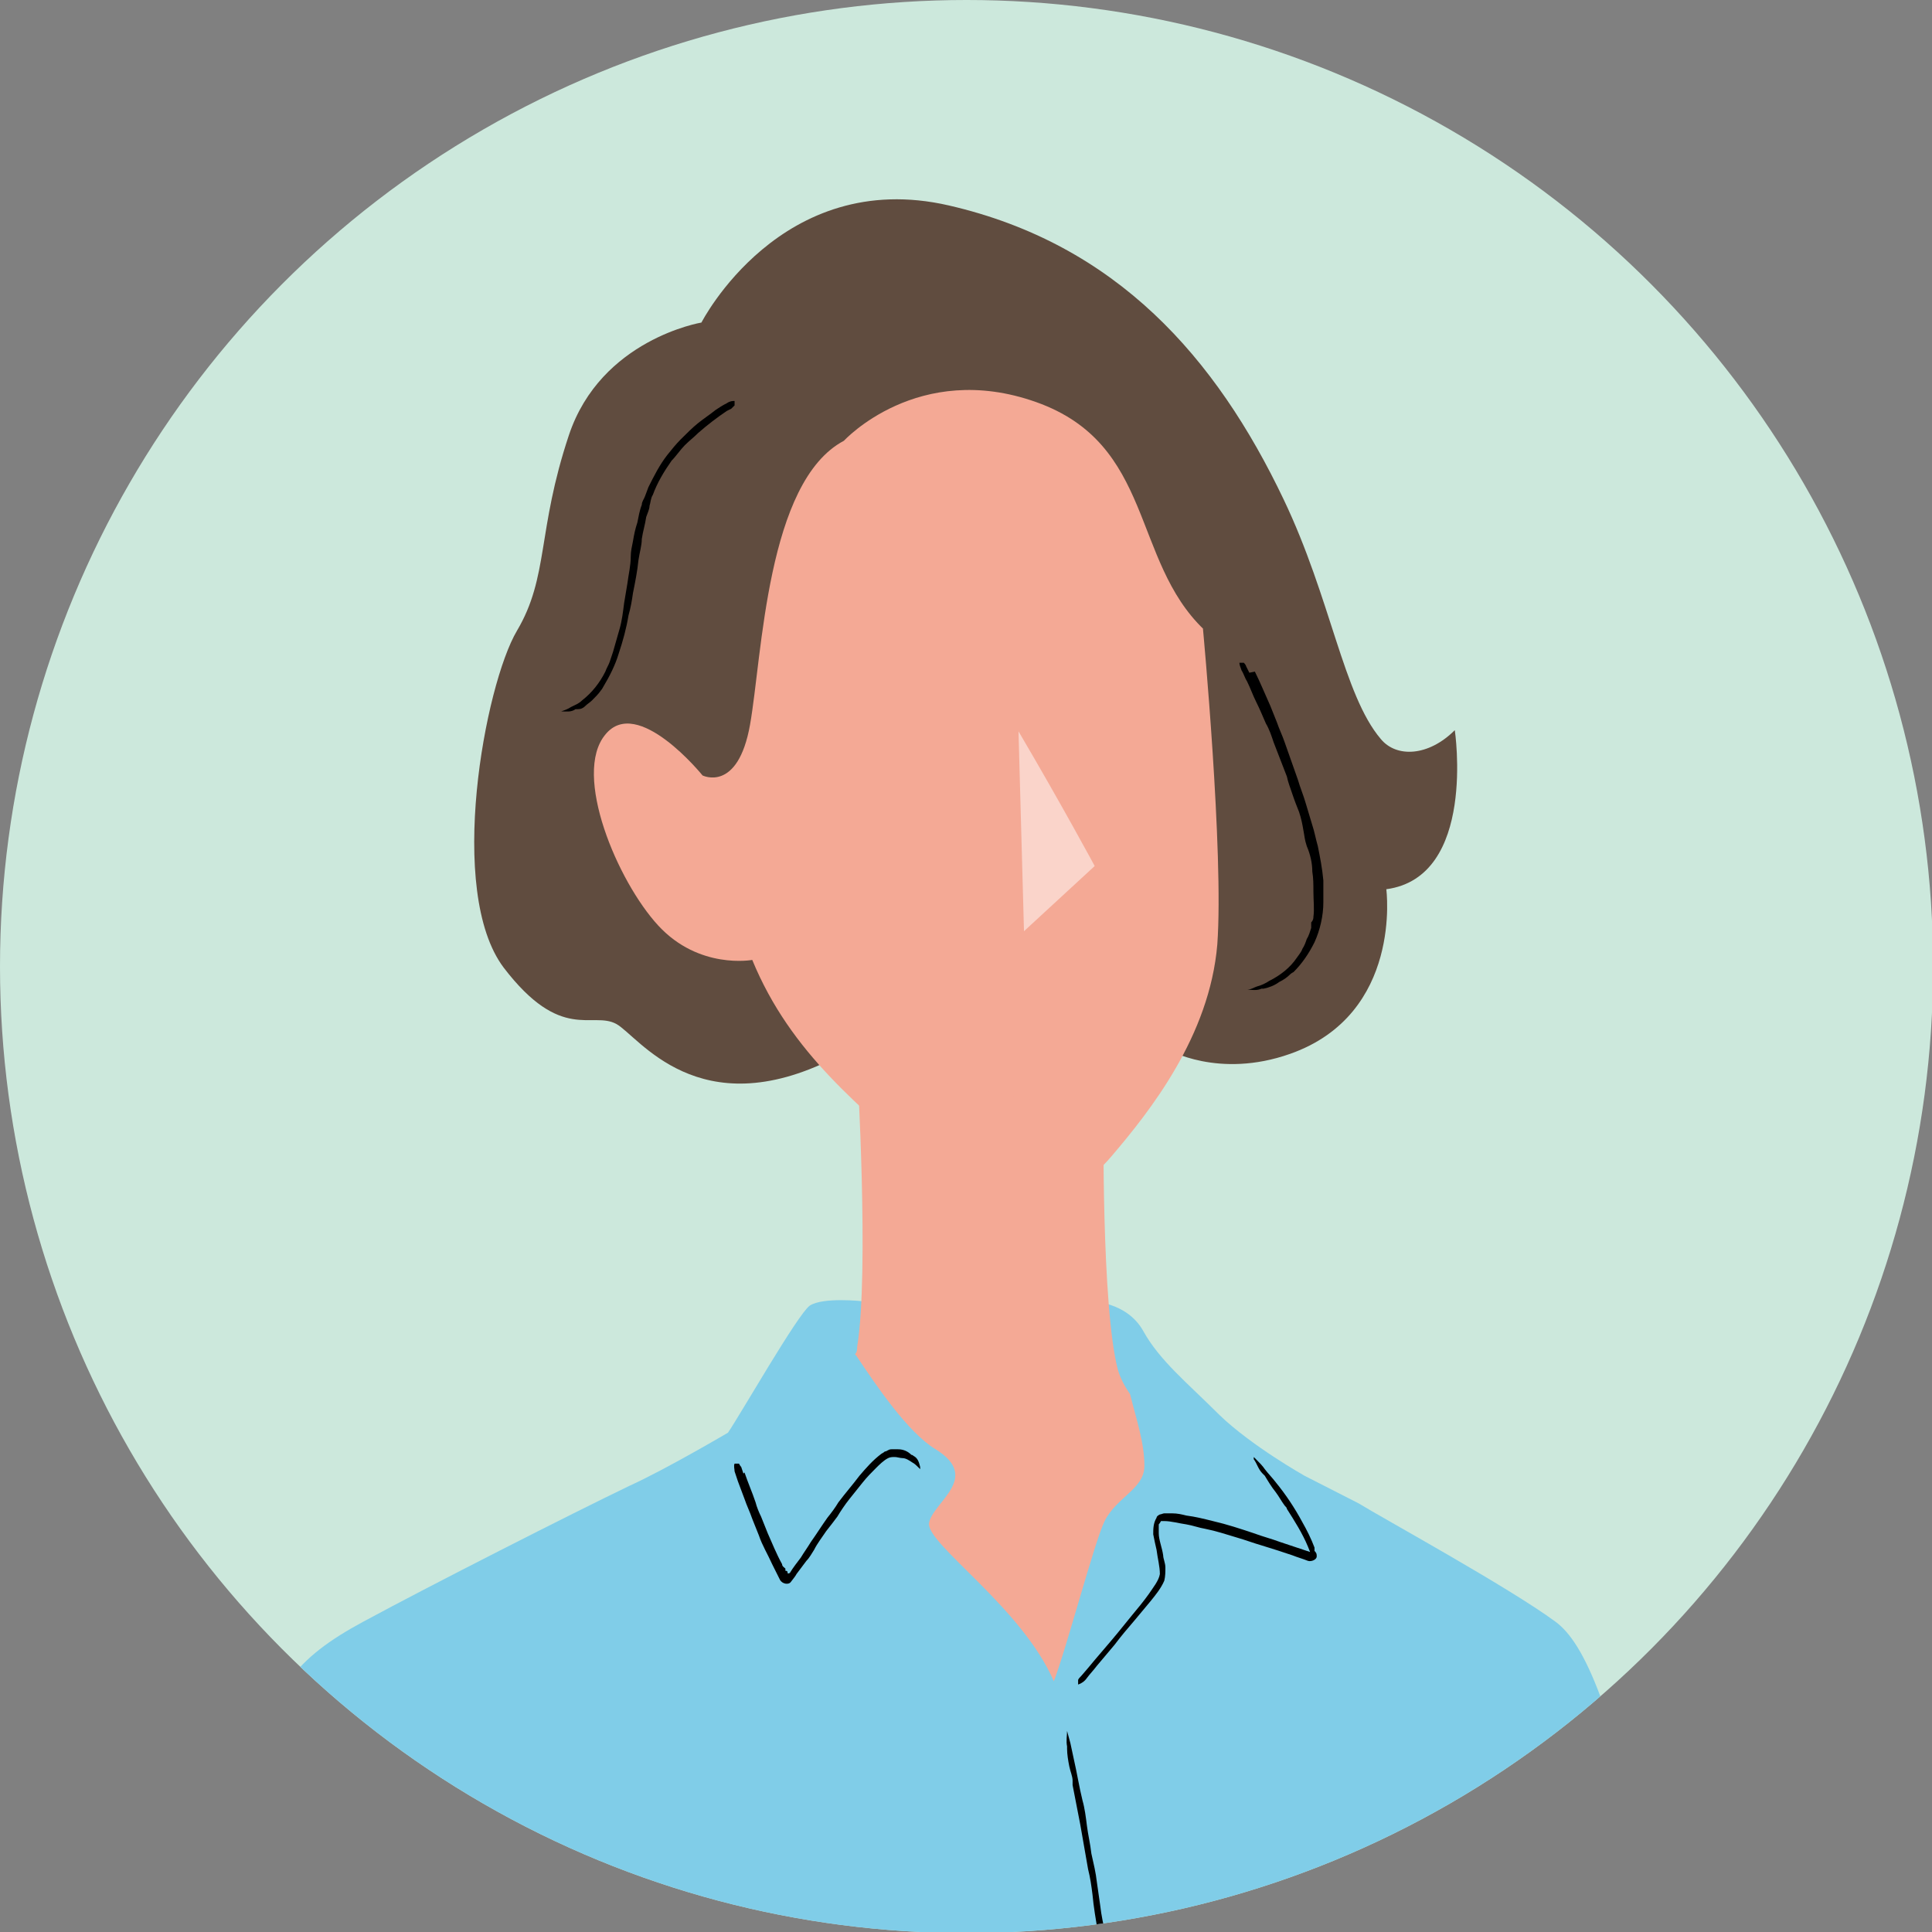 <?xml version="1.0" encoding="UTF-8"?>
<svg id="_レイヤー_1" data-name="レイヤー_1" xmlns="http://www.w3.org/2000/svg" version="1.1" xmlns:xlink="http://www.w3.org/1999/xlink" viewBox="0 0 174.9 174.9">
  <rect x="0" y="0" width="174.9" height="174.9" fill="#808080" stroke="none"/>
  <!-- Generator: Adobe Illustrator 29.0.0, SVG Export Plug-In . SVG Version: 2.1.0 Build 186)  -->
  <defs>
    <style>
      .st0 {
        fill: #cce8dc;
      }

      .st1 {
        fill: #fff;
      }

      .st2 {
        fill: #80cde8;
      }

      .st3 {
        fill: #f4a995;
      }

      .st4 {
        opacity: .5;
      }

      .st5 {
        fill: #604c3f;
      }

      .st6 {
        clip-path: url(#clippath);
      }
    </style>
    <clipPath id="clippath">
      <circle class="st0" cx="87.5" cy="87.5" r="87.5"/>
    </clipPath>
  </defs>
  <circle class="st0" cx="87.5" cy="87.5" r="87.5"/>
  <g class="st6">
    <g>
      <path class="st2" d="M170.5,243.1c-2.9-8-16.4-50.5-20.4-69.6-4-19.1-6.7-24.8-9.3-26.7-4.2-3.1-15.7-9.4-17.8-10.7l-4.9-2.5s-4.8-2.7-7.7-5.5c-2.9-2.9-5.4-4.9-6.9-7.6-1.5-2.7-4.8-2.7-4.8-2.7h-20.6s-3.6-.4-4.8.4c-1.1.8-6.3,9.9-7.4,11.5,0,0-5.6,3.3-8.9,4.8-5.2,2.5-18,9-24.1,12.3-6.1,3.3-8.6,6.2-10.4,15-2.3,11.4-27.6,83.6-29.1,90.2-1.4,6.2-3.2,11.4,12.8,18.7,16,7.4,50.7,24.3,50.7,24.3,0,0,4.1-3.6,4.6-8.9,0,0-47.2-28.5-48.2-31.8-1-3.2,17.3-32.2,25.9-53.9l.8,1.7s8.2,34.6,10.8,50.7l96.2,8.7s8.9.2,17.3-.7c8.4-1,9-9.4,6.1-17.4ZM133.8,242.3c1.9-12.5,3.8-22.2,5.2-29.7l.4.5c3.5,6.8,10.2,20.2,14.7,33l-20.4-3.8Z"/>
      <path class="st5" d="M105.7,95s4.6,2.7,11.1.4c10.2-3.6,8.7-14.9,8.7-14.9,8.2-1.1,6.2-14.4,6.2-14.4-2.4,2.4-5.3,2.5-6.7.8-3.4-4-4.5-12.7-8.8-21.7-6.1-12.8-15.1-23.1-30.3-26.6-15.2-3.5-22.4,10.6-22.4,10.6,0,0-9.1,1.5-12,10.2-2.9,8.7-1.8,12.8-4.7,17.7-2.9,4.9-6.4,23.6-1.2,30.5,5.2,6.8,8,3.9,10.2,5.1,2,1.1,7.4,9.3,19.7,3.1l30.2-.8Z"/>
      <path class="st3" d="M108.9,56.9s1.9,20.3,1.3,28.6c-.7,8.3-6.1,15.1-9.6,19.2-3.5,4.1-9.6,7.3-16.1,1.4-6.6-5.9-12.9-10.7-16.4-19.2,0,0-4.8.9-8.5-3.1-3.7-4-7.8-13.7-4.8-17.3,2.9-3.6,8.8,3.7,8.8,3.7,0,0,3.2,1.6,4.3-4.6,1.1-6.2,1.5-22,8.5-25.7,0,0,6.7-7.3,17.4-3.5,10.7,3.8,8.6,14.3,15.2,20.6Z"/>
      <g class="st4">
        <path class="st1" d="M92.2,66.1l.5,18.2,6.4-5.9s-2.9-5.4-6.9-12.2Z"/>
      </g>
      <path d="M138.5,174.5c.2,1.3.5,2.6.7,3.8,0,.6.2,1.3.3,1.9.1.7.3,1.5.4,2.2.3,1.4.5,2.8.8,4.2.2.8.4,1.7.6,2.5.2.8.3,1.6.5,2.4.2.7.3,1.5.5,2.2.3,1.3.2,2.5,0,3.7-.1.8-.2,1.6-.3,2.4-.2,1.4-.5,2.7-.7,4.1l-.7,3.7c0,.1,0,.2,0,.4,0,.4-.2.9-.3,1.3-.1.6-.2,1.1-.4,1.6,0,0,0,.2,0,.2-.1.5-.4.9-.6,1.4,0,0,0,0-.1.1,0,0,0-.2,0-.2,0-.4.1-.8.2-1.1,0-.5.2-1,.3-1.4.2-1.3.6-2.6.8-3.9.1-.8.3-1.5.5-2.3.2-.8.3-1.7.5-2.5.1-.9.2-1.8.4-2.7,0-.7.2-1.4.3-2.1,0-.9,0-1.8-.2-2.7-.2-.5-.3-1.1-.4-1.6-.1-.6-.3-1.3-.4-2-.1-.6-.3-1.2-.5-1.9-.1-.6-.3-1.3-.4-1.9-.2-1.3-.5-2.5-.7-3.8-.1-.7-.2-1.4-.3-2.1-.2-.9-.3-1.7-.5-2.6-.1-.8-.3-1.5-.4-2.3,0-.4-.2-.8-.3-1.3,0-.4,0-.7,0-.9,0,0,0,0,0,0,.1,0,.3,0,.4.2,0,0,.1.3.2.4,0,0,0,0,0,0v.8c.1,0,.1,0,.1,0Z"/>
      <path class="st3" d="M77.5,122.7c1.8,2.7,4.7,7,7.2,8.5,4.2,2.6-.3,4.8-.6,6.7-.2,1.9,8.4,7.6,11.3,14.3,1.1-2.8,3.7-12.7,4.6-14.5,1.1-2.2,3.6-2.9,3.6-5s-.7-4.1-1.3-6.5c-.5-.7-.9-1.5-1.1-2.2-1.5-5.7-1.3-23.2-1.3-23.2l-22.3-4.2s1.1,18.6,0,25.3c0,.2,0,.5-.2.7Z"/>
      <path d="M67.4,133.3c.3.9.7,1.8,1,2.7.1.4.3.9.5,1.3.2.5.4,1,.6,1.5.4.9.8,1.9,1.3,2.8,0,.2.2.3.3.4v.2c.2,0,.2.1.2.2,0,.1.2,0,.2,0,.3-.5.7-1,1-1.4.3-.5.6-.9.9-1.4.5-.7,1-1.5,1.5-2.2.4-.5.7-.9,1-1.4.6-.8,1.3-1.6,1.9-2.4.6-.7,1.2-1.4,2-2,0,0,.2-.1.3-.2.2,0,.3-.2.6-.2h.2s.1,0,.1,0c0,0,.2,0,.3,0,.5,0,.9.2,1.2.5,0,0,.1,0,.2.1.4.2.5.6.6,1,0,0,0,.1,0,.2,0,0,0,0-.1-.1-.2-.2-.4-.4-.6-.5-.3-.2-.6-.4-.9-.4-.2,0-.5-.1-.7-.1-.2,0-.4,0-.6.1-.4.2-.8.6-1.1.9-.4.4-.8.8-1.2,1.3-.4.5-.8,1-1.2,1.5-.4.5-.8,1.1-1.1,1.6-.3.4-.6.8-1,1.3-.4.6-.8,1.1-1.1,1.7-.2.3-.4.7-.7,1-.3.4-.6.8-.9,1.2-.1.2-.2.3-.5.7-.2.3-.8.2-1-.2h0c-.3-.6-.5-1-.7-1.4-.4-.9-.9-1.7-1.2-2.6-.2-.5-.4-1-.6-1.5-.2-.6-.5-1.2-.7-1.8-.2-.5-.4-1.1-.6-1.6-.1-.3-.2-.6-.3-.9,0-.2-.1-.5,0-.7,0,0,0,0,0,0,.1,0,.3,0,.4,0,0,0,.1.2.2.3,0,0,0,0,0,0l.2.6h0Z"/>
      <path d="M98.5,151c.9-1.1,1.8-2.1,2.7-3.2.4-.5.9-1.1,1.3-1.6.5-.6,1-1.2,1.5-1.9.4-.6.9-1.2,1-1.8,0-.7-.2-1.4-.3-2.2-.1-.4-.2-.9-.3-1.4,0-.5,0-1,.3-1.5,0-.1.1-.2.3-.3.1,0,.3-.1.4-.1.3,0,.5,0,.7,0,.5,0,.9.1,1.3.2.8.1,1.6.3,2.4.5,1.3.3,2.5.7,3.7,1.1.8.3,1.6.5,2.4.8l2.7.9s0,0,0,0l-.2-.5c-.5-1.2-1.2-2.3-1.9-3.4,0-.1-.1-.2-.2-.3-.3-.4-.5-.8-.8-1.2-.4-.5-.7-1-1-1.5,0,0-.1-.1-.2-.2-.4-.4-.5-.9-.8-1.3,0,0,0-.1,0-.2,0,0,.1.1.2.2.3.3.6.6.8.9.3.4.7.8,1,1.2.9,1.1,1.7,2.3,2.4,3.6.4.7.8,1.5,1.1,2.3v.3c.2.2.2.3.2.5,0,.3-.5.5-.8.4-.5-.2-.9-.3-1.4-.5-.9-.3-1.8-.6-2.8-.9-.7-.2-1.5-.5-2.2-.7-1-.3-1.9-.6-2.9-.8-.6-.1-1.1-.3-1.7-.4-.7-.1-1.4-.3-2-.3-.1,0-.3,0-.3,0,0,0-.1.2-.2.3,0,.2,0,.5,0,.8,0,.6.3,1.3.4,2,0,.3.2.7.2,1.1,0,.4,0,.8-.1,1.2-.3.7-.8,1.3-1.2,1.8-.5.6-1,1.2-1.5,1.8-.6.7-1.2,1.4-1.8,2.2-.5.6-1.1,1.3-1.6,1.9-.3.4-.6.7-.9,1.1-.2.3-.5.5-.8.6,0,0,0,0,0,0,0-.1,0-.3,0-.4,0-.1.2-.3.3-.4,0,0,0,0,0,0l.6-.7h0Z"/>
      <path d="M100.7,225.1c0-.8,0-1.6,0-2.4,0-.4,0-.8.1-1.2,0-.5,0-.9.1-1.3,0-.9.2-1.7.2-2.6,0-.5,0-1.1,0-1.6,0-.5,0-1,.1-1.5,0-.4,0-.9,0-1.4,0-.7,0-1.4.2-2.2,0-.5,0-1,.1-1.4l.2-2.5v-2.2c.1,0,.1-.2.1-.2,0-.3,0-.5,0-.8,0-.3,0-.7.1-1,0,0,0,0,0-.1,0-.3.2-.6.3-.9,0,0,0,0,.1,0,0,0,0,0,0,.1,0,.2,0,.5,0,.7,0,.3,0,.6,0,.9,0,.8-.1,1.6,0,2.4,0,.5,0,.9,0,1.4,0,.5,0,1-.1,1.6,0,.5,0,1.1,0,1.6,0,.4,0,.9-.1,1.3,0,.6,0,1.1,0,1.7,0,.3,0,.7,0,1,0,.4-.1.8-.1,1.2,0,.4,0,.8,0,1.2,0,.4,0,.8,0,1.2,0,.8-.1,1.6-.2,2.3,0,.4,0,.9-.1,1.3,0,.5,0,1.1-.1,1.6,0,.5,0,.9,0,1.4,0,.3,0,.5,0,.8,0,.2,0,.4-.2.5,0,0,0,0,0,0-.1,0-.2,0-.3-.2,0,0,0-.2,0-.3,0,0,0,0,0,0v-.5s0,0,0,0Z"/>
      <path d="M101.4,193.9c-.1-1.3-.2-2.5-.3-3.8,0-.6,0-1.3-.1-1.9,0-.7-.1-1.4-.2-2.2-.1-1.4-.3-2.7-.4-4.1-.1-.8-.2-1.7-.4-2.5-.1-.8-.2-1.6-.3-2.3,0-.7-.2-1.4-.3-2.2-.2-1.1-.4-2.3-.5-3.4-.1-.8-.2-1.5-.4-2.3l-.7-4-.7-3.6c0-.1,0-.2,0-.4,0-.4-.2-.8-.3-1.3-.1-.5-.2-1.1-.2-1.6,0,0,0-.2,0-.2-.1-.5,0-1,0-1.4,0,0,0-.1,0-.2,0,0,0,.1,0,.2.1.4.2.7.3,1.1.1.5.2.9.3,1.4.3,1.3.5,2.6.8,3.8.2.7.3,1.5.4,2.3.1.8.3,1.6.4,2.5.2.9.4,1.7.5,2.6.1.7.2,1.4.3,2.1.1.9.3,1.8.5,2.7.1.5.2,1.1.2,1.6,0,.6.1,1.3.2,1.9,0,.6.2,1.3.3,1.9,0,.6.2,1.3.2,1.9.1,1.3.3,2.5.4,3.8,0,.7.1,1.4.2,2.1,0,.9.1,1.7.2,2.5,0,.8.1,1.5.2,2.3,0,.4,0,.8.1,1.3,0,.3,0,.6-.1.9,0,0,0,0,0,0-.1,0-.3,0-.4-.2,0,0,0-.3-.1-.4,0,0,0,0,0,0v-.8c0,0,0,0,0,0Z"/>
      <path d="M65.8,37.2c-.9.6-1.8,1.3-2.6,2-.4.4-.8.7-1.2,1.1-.4.4-.8,1-1.2,1.4-.7,1-1.3,2-1.7,3.1-.2.3-.2.7-.3,1,0,.3-.2.7-.3,1-.1.7-.3,1.3-.4,2,0,.6-.2,1.2-.3,1.9-.1,1-.3,2-.5,3-.1.7-.2,1.3-.4,2-.2,1.2-.5,2.3-.9,3.5-.3,1-.8,2-1.4,3,0,0-.1.2-.2.3-.2.3-.5.6-.8.9-.2.2-.4.3-.6.5-.2.2-.4.3-.7.3,0,0-.1,0-.2,0-.4.3-.9.2-1.3.2,0,0-.1,0-.2,0,0,0,.1,0,.2,0,.3-.1.6-.2.9-.4.4-.2.7-.3,1-.6.9-.7,1.6-1.6,2.1-2.6.1-.3.3-.6.4-.9.1-.3.2-.6.3-.9.2-.7.4-1.4.6-2.1.2-.7.3-1.5.4-2.3.1-.6.2-1.2.3-1.8.1-.8.3-1.6.3-2.4,0-.5.1-.9.2-1.4.1-.6.2-1.1.4-1.7.1-.5.2-1.1.4-1.6,0-.3.2-.5.3-.8l.3-.8c.5-1,1-2,1.7-2.9.4-.5.8-1,1.2-1.4.5-.5,1.1-1.1,1.6-1.5.5-.4,1.1-.8,1.6-1.2.3-.2.6-.4,1-.6.3-.2.5-.2.7-.2,0,0,0,0,0,0,0,.1,0,.2,0,.4,0,0-.2.2-.3.3,0,0,0,0,0,0l-.6.3h0Z"/>
      <path d="M113.6,60.8c.5,1,.9,2,1.4,3.1.2.5.4,1,.6,1.5.2.6.5,1.2.7,1.8.4,1.1.8,2.3,1.2,3.4.2.7.5,1.4.7,2.1.2.7.4,1.3.6,2,.2.6.3,1.2.5,1.9.2,1,.4,2,.5,3.1,0,.3,0,.7,0,1,0,.3,0,.7,0,1,0,1.2-.3,2.5-.8,3.6-.5,1-1.1,1.9-1.9,2.7,0,0-.2.1-.3.2-.3.3-.6.5-1,.7-.4.3-.9.5-1.4.6,0,0-.1,0-.2,0-.4.2-.9.1-1.3.1,0,0-.1,0-.2,0,0,0,.1,0,.2,0,.3,0,.6-.2.9-.3.4-.1.8-.3,1.1-.5,1-.5,1.9-1.2,2.5-2.1.2-.3.4-.5.5-.8.2-.3.3-.6.4-.9.2-.3.3-.7.4-1v-.5c.2-.2.2-.4.2-.5.1-.7,0-1.5,0-2.3,0-.6,0-1.2-.1-1.8,0-.8-.2-1.6-.5-2.3-.2-.6-.2-.9-.3-1.4-.1-.6-.2-1.1-.4-1.7-.2-.5-.4-1-.6-1.6-.2-.6-.4-1.1-.5-1.6-.4-1-.8-2.1-1.2-3.1-.2-.6-.4-1.2-.7-1.7-.3-.7-.6-1.4-.9-2-.3-.6-.5-1.2-.8-1.8-.2-.3-.3-.7-.5-1-.1-.3-.2-.5-.2-.7,0,0,0,0,0,0,.1,0,.2,0,.4,0,0,0,.2.2.2.3,0,0,0,0,0,0l.3.6h0Z"/>
    </g>
  </g>
</svg>